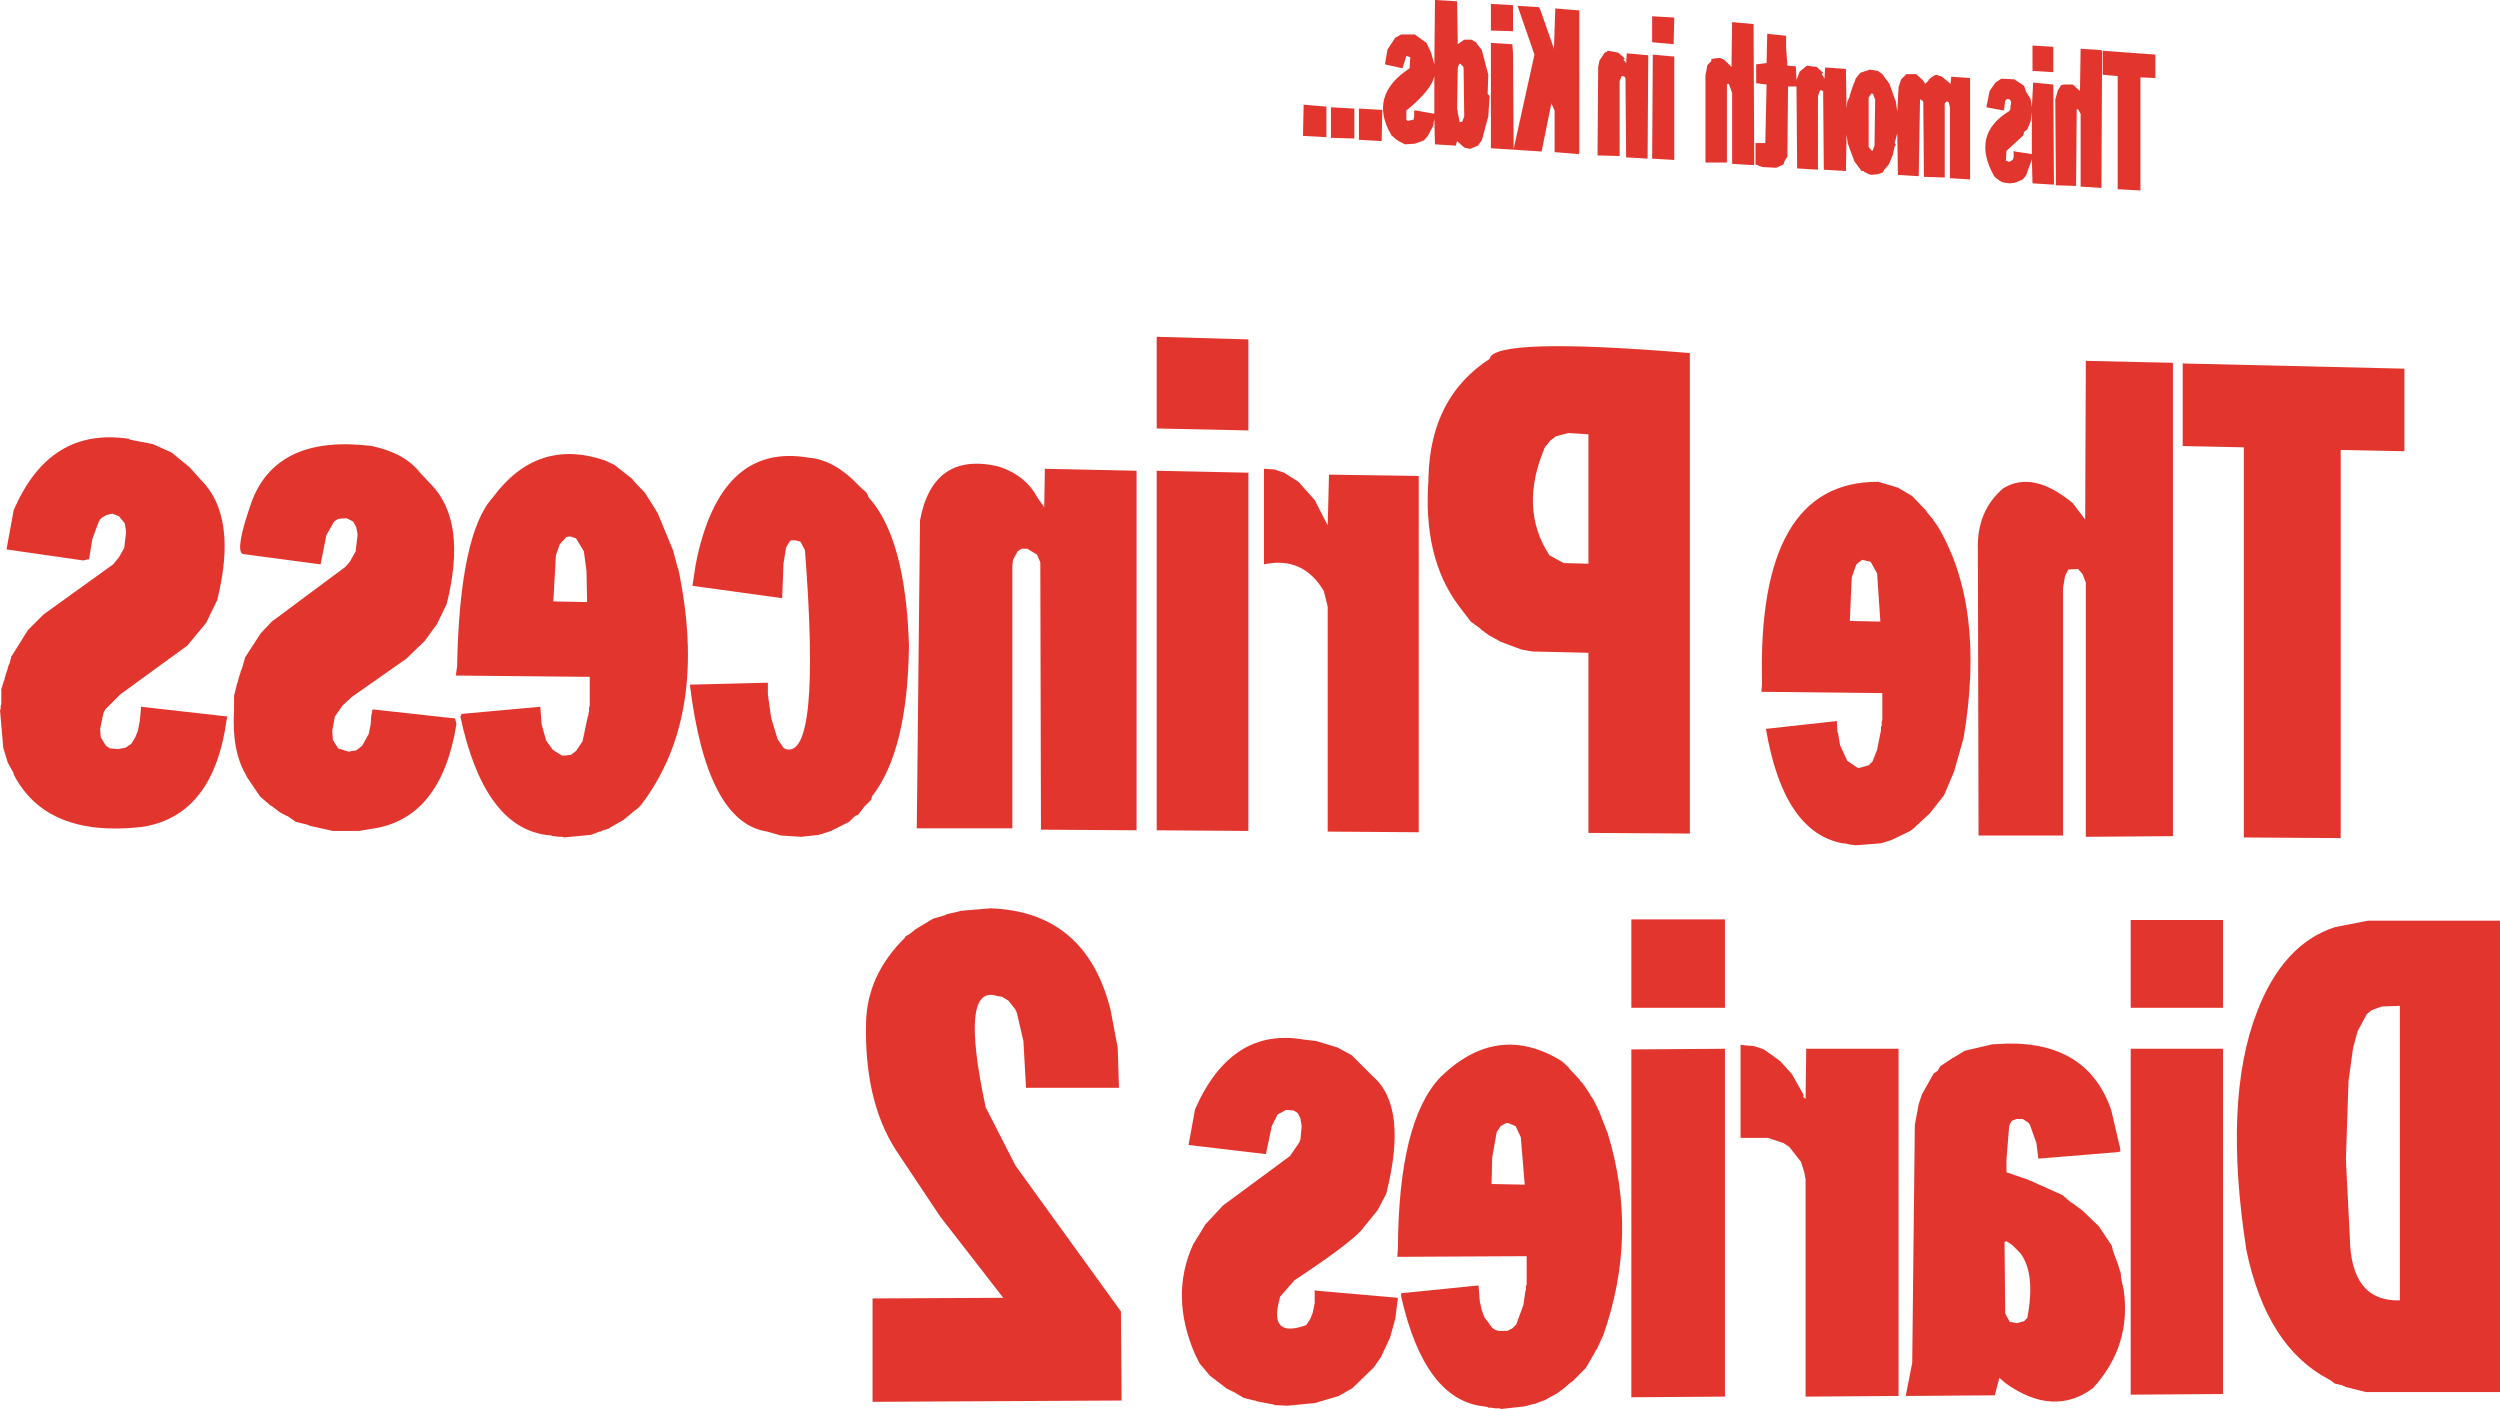 <?xml version="1.0" encoding="UTF-8" standalone="no"?>
<svg xmlns:xlink="http://www.w3.org/1999/xlink" height="108.35px" width="192.25px" xmlns="http://www.w3.org/2000/svg">
  <g transform="matrix(1.0, 0.0, 0.0, 1.0, -160.9, -222.0)">
    <path d="M325.5 236.65 L323.75 236.55 323.75 227.85 322.6 227.75 322.6 225.9 326.65 226.2 326.65 228.0 325.5 227.95 325.5 236.65 M345.8 256.7 L340.9 256.6 340.9 286.45 333.45 286.4 333.45 256.4 328.75 256.3 328.75 249.95 345.8 250.35 345.8 256.7 M340.45 293.3 L343.0 292.8 353.15 292.8 353.15 329.05 342.85 329.05 341.25 328.65 341.2 328.6 341.15 328.6 340.95 328.5 340.9 328.5 340.45 328.4 340.05 328.1 340.0 328.1 339.95 328.05 Q335.2 325.55 333.65 318.15 331.85 306.6 334.45 299.85 336.45 294.6 340.45 293.3 M331.85 292.75 L331.85 299.5 324.75 299.5 324.75 292.75 331.85 292.75 M328.0 286.3 L321.3 286.35 321.3 266.8 321.05 266.15 320.7 265.75 319.95 265.8 319.7 266.3 319.55 267.2 319.55 286.25 313.05 286.25 313.0 264.25 Q312.9 261.3 314.95 259.55 317.25 258.15 320.3 260.7 L321.25 261.95 321.3 249.75 328.0 249.9 328.0 286.3 M341.85 302.6 L341.5 305.15 341.3 311.2 341.6 317.1 Q341.65 322.1 345.45 322.0 L345.45 299.35 344.05 299.4 343.25 299.7 342.9 300.0 342.2 301.3 341.85 302.6 M331.85 302.65 L331.85 329.2 324.75 329.25 324.75 302.65 331.85 302.65 M324.2 321.1 Q324.85 325.45 321.85 328.75 318.8 331.0 315.1 328.35 L314.65 327.95 314.3 329.3 307.45 329.35 307.95 326.8 308.15 308.5 308.45 306.9 308.7 306.15 309.6 304.55 309.9 304.35 310.1 304.0 311.0 303.4 311.05 303.35 311.1 303.35 312.0 302.8 314.15 302.3 314.3 302.3 Q321.3 301.75 323.25 307.35 L323.95 310.35 323.95 310.55 323.75 310.6 317.65 311.1 317.5 309.9 317.0 308.5 316.9 308.35 316.45 308.05 315.95 308.05 315.6 308.2 315.45 308.45 315.4 308.65 315.2 311.15 315.2 312.15 316.95 312.75 317.0 312.8 317.05 312.8 319.5 313.9 320.2 314.5 320.25 314.5 320.3 314.55 320.4 314.6 320.45 314.65 321.05 315.1 322.3 316.3 323.3 317.8 323.4 318.25 323.45 318.3 323.45 318.4 323.5 318.45 323.5 318.5 323.8 319.3 323.8 319.35 323.85 319.45 323.85 319.55 323.9 319.6 323.9 319.7 323.95 319.75 324.0 320.0 324.0 320.15 324.1 320.7 324.1 320.75 324.15 320.85 324.15 321.0 324.2 321.1 M161.95 261.25 Q164.7 254.8 170.85 255.75 L170.85 255.8 172.65 256.15 174.1 256.8 175.5 257.95 176.35 258.9 Q179.2 261.75 177.6 268.15 L176.75 269.9 175.3 271.65 170.15 275.4 169.0 276.55 168.85 276.85 168.6 278.05 168.65 278.7 169.05 279.35 169.35 279.55 169.9 279.6 170.0 279.6 170.55 279.5 171.0 279.2 171.3 278.7 171.5 278.2 171.65 277.45 171.75 276.35 178.4 277.1 178.35 277.2 Q177.35 284.8 171.75 285.6 164.45 286.4 161.95 281.55 L161.95 281.45 161.5 280.65 161.15 279.5 160.9 276.6 160.95 276.55 160.95 276.3 161.0 276.15 161.0 275.0 161.2 274.35 161.25 274.3 161.25 274.15 161.3 274.05 161.3 274.0 161.5 273.4 161.5 273.3 161.55 273.25 161.55 273.15 161.6 273.1 161.65 273.0 161.65 272.95 161.7 272.8 161.7 272.7 161.75 272.65 161.75 272.5 161.8 272.45 163.05 270.45 164.25 269.25 169.6 265.4 170.05 264.85 170.45 264.15 170.6 262.9 170.5 262.25 170.05 261.7 169.55 261.5 169.1 261.6 168.75 261.8 168.55 262.0 168.55 262.05 168.5 262.1 168.0 263.45 167.75 265.0 167.3 265.1 161.4 264.25 161.95 261.25 M299.05 228.15 L299.3 227.5 299.85 227.05 300.6 227.15 301.1 227.6 301.0 227.7 301.2 228.05 301.25 227.2 301.45 227.2 302.85 227.3 302.9 230.35 302.95 229.85 303.15 229.4 303.15 229.3 303.2 229.2 303.2 229.15 303.25 229.05 303.25 229.0 303.3 228.9 303.3 228.85 303.45 228.45 303.45 228.4 303.5 228.35 303.6 228.05 303.95 227.6 304.7 227.35 305.3 227.45 305.65 227.7 306.2 228.45 306.7 229.85 306.8 230.6 306.9 228.7 307.1 228.1 307.5 227.7 308.25 227.7 308.75 228.15 308.95 228.45 309.2 228.2 309.2 228.15 309.35 228.0 309.65 227.8 309.85 227.75 310.05 227.85 310.15 227.85 310.2 227.9 310.25 227.9 310.3 227.95 310.9 228.45 310.95 227.9 312.4 228.0 312.4 235.8 310.85 235.7 310.85 230.25 310.75 229.85 310.6 229.8 310.45 229.95 310.45 235.65 308.85 235.6 308.8 229.8 308.6 229.65 308.55 229.65 308.45 235.55 306.85 235.45 306.8 232.25 306.6 233.0 306.7 233.15 306.6 233.25 306.45 233.95 306.4 234.0 306.4 234.05 306.2 234.55 306.15 234.6 306.15 234.65 305.8 235.05 305.7 235.25 305.3 235.4 304.75 235.45 304.7 235.4 304.6 235.4 304.35 235.25 304.3 235.25 304.2 235.15 304.05 235.15 303.5 234.4 303.0 233.05 302.9 232.35 302.85 235.15 301.15 235.05 301.1 229.0 300.95 228.95 300.85 228.95 300.7 229.4 300.7 235.05 299.1 234.95 299.05 228.65 298.4 228.65 298.35 234.05 298.15 234.35 298.05 234.65 297.5 234.9 296.45 234.85 295.9 234.65 295.9 233.0 296.65 233.0 296.75 228.5 295.95 228.4 295.95 226.95 296.75 226.85 296.8 224.6 298.25 224.75 298.25 225.65 298.35 227.05 299.0 227.1 299.05 228.15 M289.65 223.35 L289.6 225.4 287.95 225.25 287.95 223.25 289.65 223.35 M294.1 223.7 L295.75 223.85 295.8 234.6 295.75 234.7 294.1 234.6 294.1 229.15 293.85 228.45 293.75 228.45 293.7 228.5 293.7 234.5 292.05 234.5 292.05 227.8 292.2 227.0 292.5 226.7 292.5 226.55 292.7 226.5 293.15 226.45 293.5 226.6 294.05 227.15 294.1 223.7 M285.85 226.5 L285.75 226.6 285.95 226.85 286.0 226.1 287.65 226.25 287.6 234.2 285.95 234.1 285.9 228.0 285.85 227.95 285.85 227.9 285.65 227.85 285.6 227.85 285.45 228.25 285.45 234.0 283.75 233.95 283.8 227.15 283.9 226.65 284.3 226.05 Q284.45 226.0 284.55 225.9 L285.35 226.05 285.85 226.5 M289.65 234.3 L287.95 234.2 288.0 226.2 289.65 226.35 289.65 234.3 M277.6 222.45 L279.25 222.55 279.35 222.75 280.4 225.75 280.5 222.65 282.35 222.8 282.35 233.75 282.3 233.85 280.45 233.7 280.45 230.5 280.2 229.95 279.45 233.65 275.55 233.4 275.55 225.3 277.2 225.4 277.25 226.05 277.3 233.45 278.9 226.2 277.6 222.45 M305.1 229.6 L305.05 229.55 304.95 229.25 304.9 229.2 304.8 229.2 304.6 229.5 304.6 233.3 304.85 233.6 304.9 233.6 305.05 233.2 305.1 229.6 M317.05 231.35 L316.8 231.95 316.55 232.15 316.5 232.4 315.2 233.6 315.15 234.35 315.4 234.45 315.6 234.35 315.7 234.25 315.75 234.05 315.75 233.6 315.85 233.65 317.15 233.85 317.15 230.65 317.05 231.35 M314.8 228.05 L315.8 228.1 316.55 228.6 316.7 229.05 317.05 229.6 317.15 230.25 317.25 228.35 318.8 228.5 318.85 236.2 317.2 236.1 317.15 234.25 316.7 235.5 316.45 235.8 315.85 236.05 315.45 236.1 315.05 236.05 314.85 236.0 314.6 235.85 314.5 235.75 314.45 235.75 314.25 235.55 Q312.45 232.35 315.4 230.55 L315.5 230.4 315.5 230.2 315.55 229.95 315.55 229.8 315.45 229.65 315.25 229.6 315.1 229.75 315.0 230.5 313.65 230.25 313.9 229.0 314.35 228.35 314.8 228.05 M317.2 225.5 L318.8 225.6 318.8 227.55 317.2 227.45 317.2 225.5 M320.9 225.75 L322.5 225.85 322.55 226.05 322.5 236.45 320.9 236.35 320.9 230.75 320.7 230.4 320.6 230.4 320.55 236.3 319.0 236.25 318.95 229.65 319.15 228.95 319.4 228.55 319.6 228.5 320.3 228.5 320.85 229.0 320.9 225.75 M277.25 222.4 L277.25 224.4 275.55 224.35 275.55 222.3 277.25 222.4 M272.95 222.1 L273.0 225.4 273.5 225.05 274.05 225.05 274.4 225.25 274.85 225.85 275.35 227.75 275.3 229.2 275.45 229.4 275.35 230.95 274.85 232.8 274.55 233.2 273.95 233.45 273.5 233.35 272.95 232.85 272.85 233.2 271.25 233.1 271.2 231.15 271.1 231.7 270.7 232.45 270.4 232.8 269.7 233.05 268.95 233.1 268.45 232.85 268.4 232.8 268.3 232.75 267.9 232.4 Q266.1 229.35 269.3 227.25 L269.35 226.4 269.05 226.3 268.75 227.25 267.4 226.95 267.6 225.8 268.2 224.9 268.65 224.65 269.7 224.65 270.6 225.3 270.95 226.05 271.2 226.95 271.25 222.0 272.95 222.1 M273.45 227.2 L273.4 227.1 273.2 226.9 273.15 226.9 273.05 227.05 273.0 227.3 272.95 230.35 273.0 230.55 273.0 230.65 273.15 231.4 273.35 231.35 273.5 230.95 273.45 227.2 M262.9 230.2 L262.9 232.55 261.1 232.45 261.15 230.05 262.9 230.2 M265.05 230.35 L265.05 232.65 263.25 232.6 263.25 230.25 265.05 230.35 M267.15 232.85 L265.4 232.75 265.4 230.35 267.2 230.45 267.15 232.85 M269.05 230.5 L269.05 231.2 269.15 231.3 269.6 231.2 269.65 230.95 269.65 230.5 269.8 230.5 271.2 230.75 271.2 227.85 Q271.0 228.9 269.05 230.5 M279.7 256.4 Q277.7 261.1 280.05 264.7 L281.15 265.3 283.05 265.35 283.05 255.4 281.5 255.3 280.55 255.55 280.1 255.9 279.7 256.4 M256.9 248.1 L256.9 255.1 249.85 254.95 249.85 247.9 256.9 248.1 M270.75 258.85 L270.75 258.7 Q270.9 252.55 275.45 249.6 275.75 247.9 290.85 249.15 L290.85 286.1 283.05 286.05 283.05 272.2 278.75 272.1 277.9 271.95 276.3 271.35 275.4 270.85 274.85 270.45 274.75 270.35 274.0 269.8 273.05 268.55 Q270.3 264.85 270.75 258.85 M259.65 258.35 L260.75 259.05 262.0 260.45 263.0 262.4 263.1 258.5 270.0 258.6 270.0 286.0 263.0 285.95 263.0 268.65 262.7 267.45 Q261.1 264.75 258.1 265.4 L258.1 258.05 258.9 258.1 259.65 258.35 M256.9 258.35 L256.9 285.9 249.85 285.85 249.85 258.2 256.9 258.35 M248.3 258.2 L248.3 285.85 240.95 285.8 240.9 265.25 240.65 264.65 239.9 264.2 239.45 264.2 239.15 264.4 238.8 265.05 238.75 265.5 238.75 285.7 231.4 285.7 231.65 262.0 Q232.65 256.75 237.6 257.85 239.75 258.5 240.7 260.3 L241.2 261.0 241.25 258.05 248.3 258.2 M306.85 259.5 L307.95 260.15 309.05 261.3 309.05 261.35 309.55 261.95 309.6 262.05 309.7 262.15 309.7 262.2 309.8 262.3 309.85 262.4 309.9 262.45 Q313.6 268.65 311.9 278.75 L311.15 281.4 311.1 281.45 311.1 281.5 310.4 283.15 309.3 284.55 308.0 285.75 307.85 285.85 307.8 285.9 306.35 286.6 305.55 286.85 303.6 287.0 303.2 286.95 303.15 286.95 303.0 286.9 302.7 286.85 302.6 286.85 Q298.05 286.0 296.7 278.05 L302.15 277.45 302.2 278.3 302.25 278.4 302.4 279.3 302.95 280.5 303.75 281.05 303.9 281.05 304.6 280.85 304.9 280.55 305.25 279.65 305.55 278.15 305.55 277.9 305.6 277.8 305.6 277.55 305.65 277.35 305.65 275.3 296.35 275.2 296.4 274.55 Q296.0 259.0 305.35 259.05 L306.85 259.5 M304.75 265.2 L304.1 265.05 303.65 265.4 303.3 266.4 303.15 269.75 305.5 269.8 305.25 266.1 304.75 265.2 M293.55 292.7 L293.55 299.5 286.35 299.5 286.35 292.7 293.55 292.7 M193.2 258.35 L194.0 259.2 Q196.85 262.05 195.25 268.45 L194.5 270.0 193.55 271.3 192.15 272.65 187.95 275.6 187.25 276.25 186.65 277.1 186.45 278.2 186.5 278.9 186.9 279.55 187.7 279.8 188.3 279.7 188.75 279.35 189.25 278.45 189.4 277.75 189.45 277.05 189.55 276.55 195.9 277.25 196.0 277.7 Q194.8 285.05 189.4 285.75 L188.5 285.9 186.5 285.9 184.7 285.5 184.65 285.45 184.6 285.45 184.5 285.4 184.45 285.4 183.65 285.2 183.0 284.75 182.95 284.75 182.9 284.7 182.85 284.7 182.8 284.65 182.75 284.65 182.7 284.6 182.65 284.6 182.6 284.55 182.4 284.45 181.75 283.95 181.7 283.95 181.65 283.9 180.9 283.25 179.85 281.7 179.85 281.65 Q178.7 279.75 178.9 276.6 L178.9 275.5 179.15 274.5 179.2 274.45 179.2 274.35 179.25 274.2 179.25 274.15 179.4 273.7 179.4 273.65 179.45 273.55 179.45 273.5 179.5 273.45 179.75 272.55 180.95 270.7 181.8 269.8 187.45 265.6 187.8 265.2 188.25 264.4 188.4 263.1 188.3 262.55 188.05 262.1 187.55 261.85 186.9 261.9 186.6 262.1 186.0 263.15 185.55 265.4 179.55 264.6 Q178.95 264.25 180.3 260.45 182.3 255.4 189.5 256.3 192.05 256.85 193.2 258.35 M196.05 273.25 Q196.25 263.05 198.8 260.25 202.2 255.65 207.4 257.4 L208.15 257.75 209.55 258.85 209.55 258.9 210.5 259.9 211.35 261.25 211.4 261.35 211.45 261.4 212.65 264.3 213.0 265.6 213.0 265.65 213.05 265.7 Q215.45 277.0 210.2 283.9 L209.9 284.2 209.75 284.3 208.85 285.05 207.8 285.65 207.75 285.7 207.15 285.9 207.1 285.95 207.0 285.95 206.35 286.2 204.25 286.4 204.15 286.35 203.9 286.35 203.5 286.3 203.4 286.3 203.3 286.25 202.85 286.2 Q198.1 285.5 196.3 277.1 L196.4 276.9 202.45 276.35 202.55 277.7 202.9 278.95 203.4 279.65 204.1 280.1 204.35 280.1 204.8 280.05 205.2 279.75 205.7 279.0 206.1 277.1 206.15 277.0 206.15 276.85 206.2 276.7 206.2 276.45 206.25 276.25 206.25 274.05 195.95 273.95 196.05 273.25 M315.65 317.75 L315.2 317.45 315.05 317.5 315.1 323.0 315.45 323.65 316.0 323.75 316.55 323.6 316.8 323.35 Q317.45 319.9 316.25 318.35 L315.65 317.75 M231.4 293.4 L232.65 292.65 233.5 292.4 233.55 292.4 233.6 292.35 233.65 292.35 233.7 292.3 234.6 292.1 234.65 292.1 234.7 292.05 237.05 291.85 Q244.4 292.1 246.3 299.65 L246.85 302.55 246.95 305.65 239.8 305.65 239.6 302.05 239.1 299.9 239.05 299.8 239.05 299.75 239.0 299.7 239.0 299.65 238.45 298.95 237.95 298.65 237.6 298.6 Q234.65 297.6 236.7 307.15 L236.7 307.2 236.75 307.25 239.0 311.65 247.1 322.85 247.15 329.7 228.0 329.8 228.0 321.85 238.05 321.8 233.2 315.55 229.8 310.45 Q227.35 306.65 227.5 300.6 227.6 296.95 230.5 294.1 L230.5 294.05 230.55 294.0 230.6 294.0 230.7 293.9 230.75 293.9 231.2 293.55 231.3 293.45 231.35 293.45 231.4 293.4 M204.45 263.3 L203.95 263.85 203.65 264.7 203.45 268.25 206.05 268.3 206.0 265.9 205.8 264.4 205.2 263.4 204.75 263.25 204.45 263.3 M223.1 257.2 Q225.1 257.35 227.05 259.45 L227.55 259.9 227.7 260.25 Q230.55 263.4 230.8 271.65 230.7 279.75 227.95 283.25 L227.9 283.5 227.35 284.05 226.9 284.65 226.65 284.75 226.2 285.2 224.9 285.85 224.85 285.9 224.75 285.9 224.7 285.95 224.65 285.95 224.55 286.0 224.5 286.0 224.05 286.15 223.95 286.15 223.9 286.2 222.5 286.35 220.95 286.25 219.9 285.95 Q215.25 285.25 213.95 274.65 L219.95 274.5 219.95 275.4 220.2 277.2 220.7 278.85 221.15 279.5 221.3 279.6 Q224.05 280.45 222.8 264.3 L222.45 263.65 222.05 263.55 221.75 263.55 221.65 263.6 221.35 264.1 221.15 265.35 221.05 268.0 214.15 267.05 214.4 265.4 Q216.25 256.0 223.1 257.2 M295.8 302.45 L296.55 302.7 297.8 303.6 298.7 304.6 299.6 306.2 299.55 306.35 299.75 306.5 299.8 302.65 306.9 302.65 306.9 329.35 299.75 329.4 299.75 312.7 299.65 312.15 299.4 311.35 298.5 310.2 298.05 309.9 296.85 309.5 294.75 309.5 294.75 302.35 295.8 302.45 M284.55 309.2 Q286.9 316.95 284.2 324.65 L283.7 325.75 283.6 325.85 283.6 325.9 282.85 327.2 281.8 328.25 281.7 328.3 281.0 328.9 280.95 328.9 280.85 329.0 280.7 329.1 280.65 329.15 279.9 329.55 279.85 329.6 279.8 329.6 279.75 329.65 279.05 329.9 279.0 329.95 278.9 329.95 278.15 330.15 276.35 330.35 276.2 330.3 275.9 330.3 275.55 330.25 275.35 330.25 275.3 330.2 275.0 330.15 Q270.45 329.65 268.65 321.7 L268.65 321.45 274.6 320.85 274.7 322.1 274.85 322.75 275.05 323.3 275.65 324.1 275.85 324.25 276.15 324.35 276.8 324.35 277.2 324.15 277.5 323.85 278.05 322.35 278.2 321.3 278.25 321.2 278.25 320.9 278.3 320.8 278.3 318.6 268.35 318.65 268.4 318.0 Q268.45 308.25 271.65 304.85 276.05 300.55 281.0 303.6 L281.55 304.1 281.55 304.15 282.4 305.05 282.4 305.1 282.6 305.3 282.7 305.45 282.75 305.5 283.2 306.2 283.2 306.25 283.3 306.35 283.35 306.45 283.4 306.5 283.8 307.3 283.8 307.35 283.85 307.4 284.55 309.2 M293.55 302.65 L293.55 329.4 286.35 329.45 286.35 302.7 293.55 302.65 M276.85 308.35 L276.65 308.4 276.3 308.6 276.0 309.05 275.65 311.0 275.6 313.05 278.15 313.1 277.85 309.45 277.45 308.6 276.85 308.35 M264.85 303.15 L266.45 304.75 Q269.2 307.1 267.5 313.8 L266.85 315.05 265.55 316.65 Q264.4 317.85 260.45 320.45 L259.35 321.7 259.3 321.85 259.3 321.9 Q258.45 324.95 261.35 323.9 L261.65 323.45 261.85 322.95 262.0 322.2 262.0 321.2 262.1 321.25 268.4 321.8 268.2 323.4 267.8 324.85 267.1 326.35 266.55 327.15 264.9 328.75 263.85 329.35 262.0 329.9 261.95 329.9 259.9 330.1 258.9 330.05 258.85 330.0 258.8 330.0 257.5 329.75 257.45 329.7 257.35 329.7 256.55 329.5 255.7 329.0 255.65 329.0 255.6 328.95 255.55 328.95 255.5 328.9 255.45 328.9 255.4 328.85 255.35 328.85 255.3 328.8 255.25 328.8 255.2 328.75 253.95 327.8 253.15 326.85 252.8 326.15 Q250.85 321.65 252.65 317.7 L253.6 316.15 254.95 314.7 260.1 310.9 260.85 309.8 260.85 309.7 260.9 309.65 261.0 308.6 260.9 308.0 260.7 307.6 260.4 307.4 259.8 307.35 259.15 307.7 258.7 308.6 258.25 310.75 252.3 310.05 252.8 307.3 Q255.6 300.95 261.2 301.95 L262.1 302.05 263.75 302.55 264.85 303.15" fill="#e2352e" fill-rule="evenodd" stroke="none"/>
  </g>
</svg>

